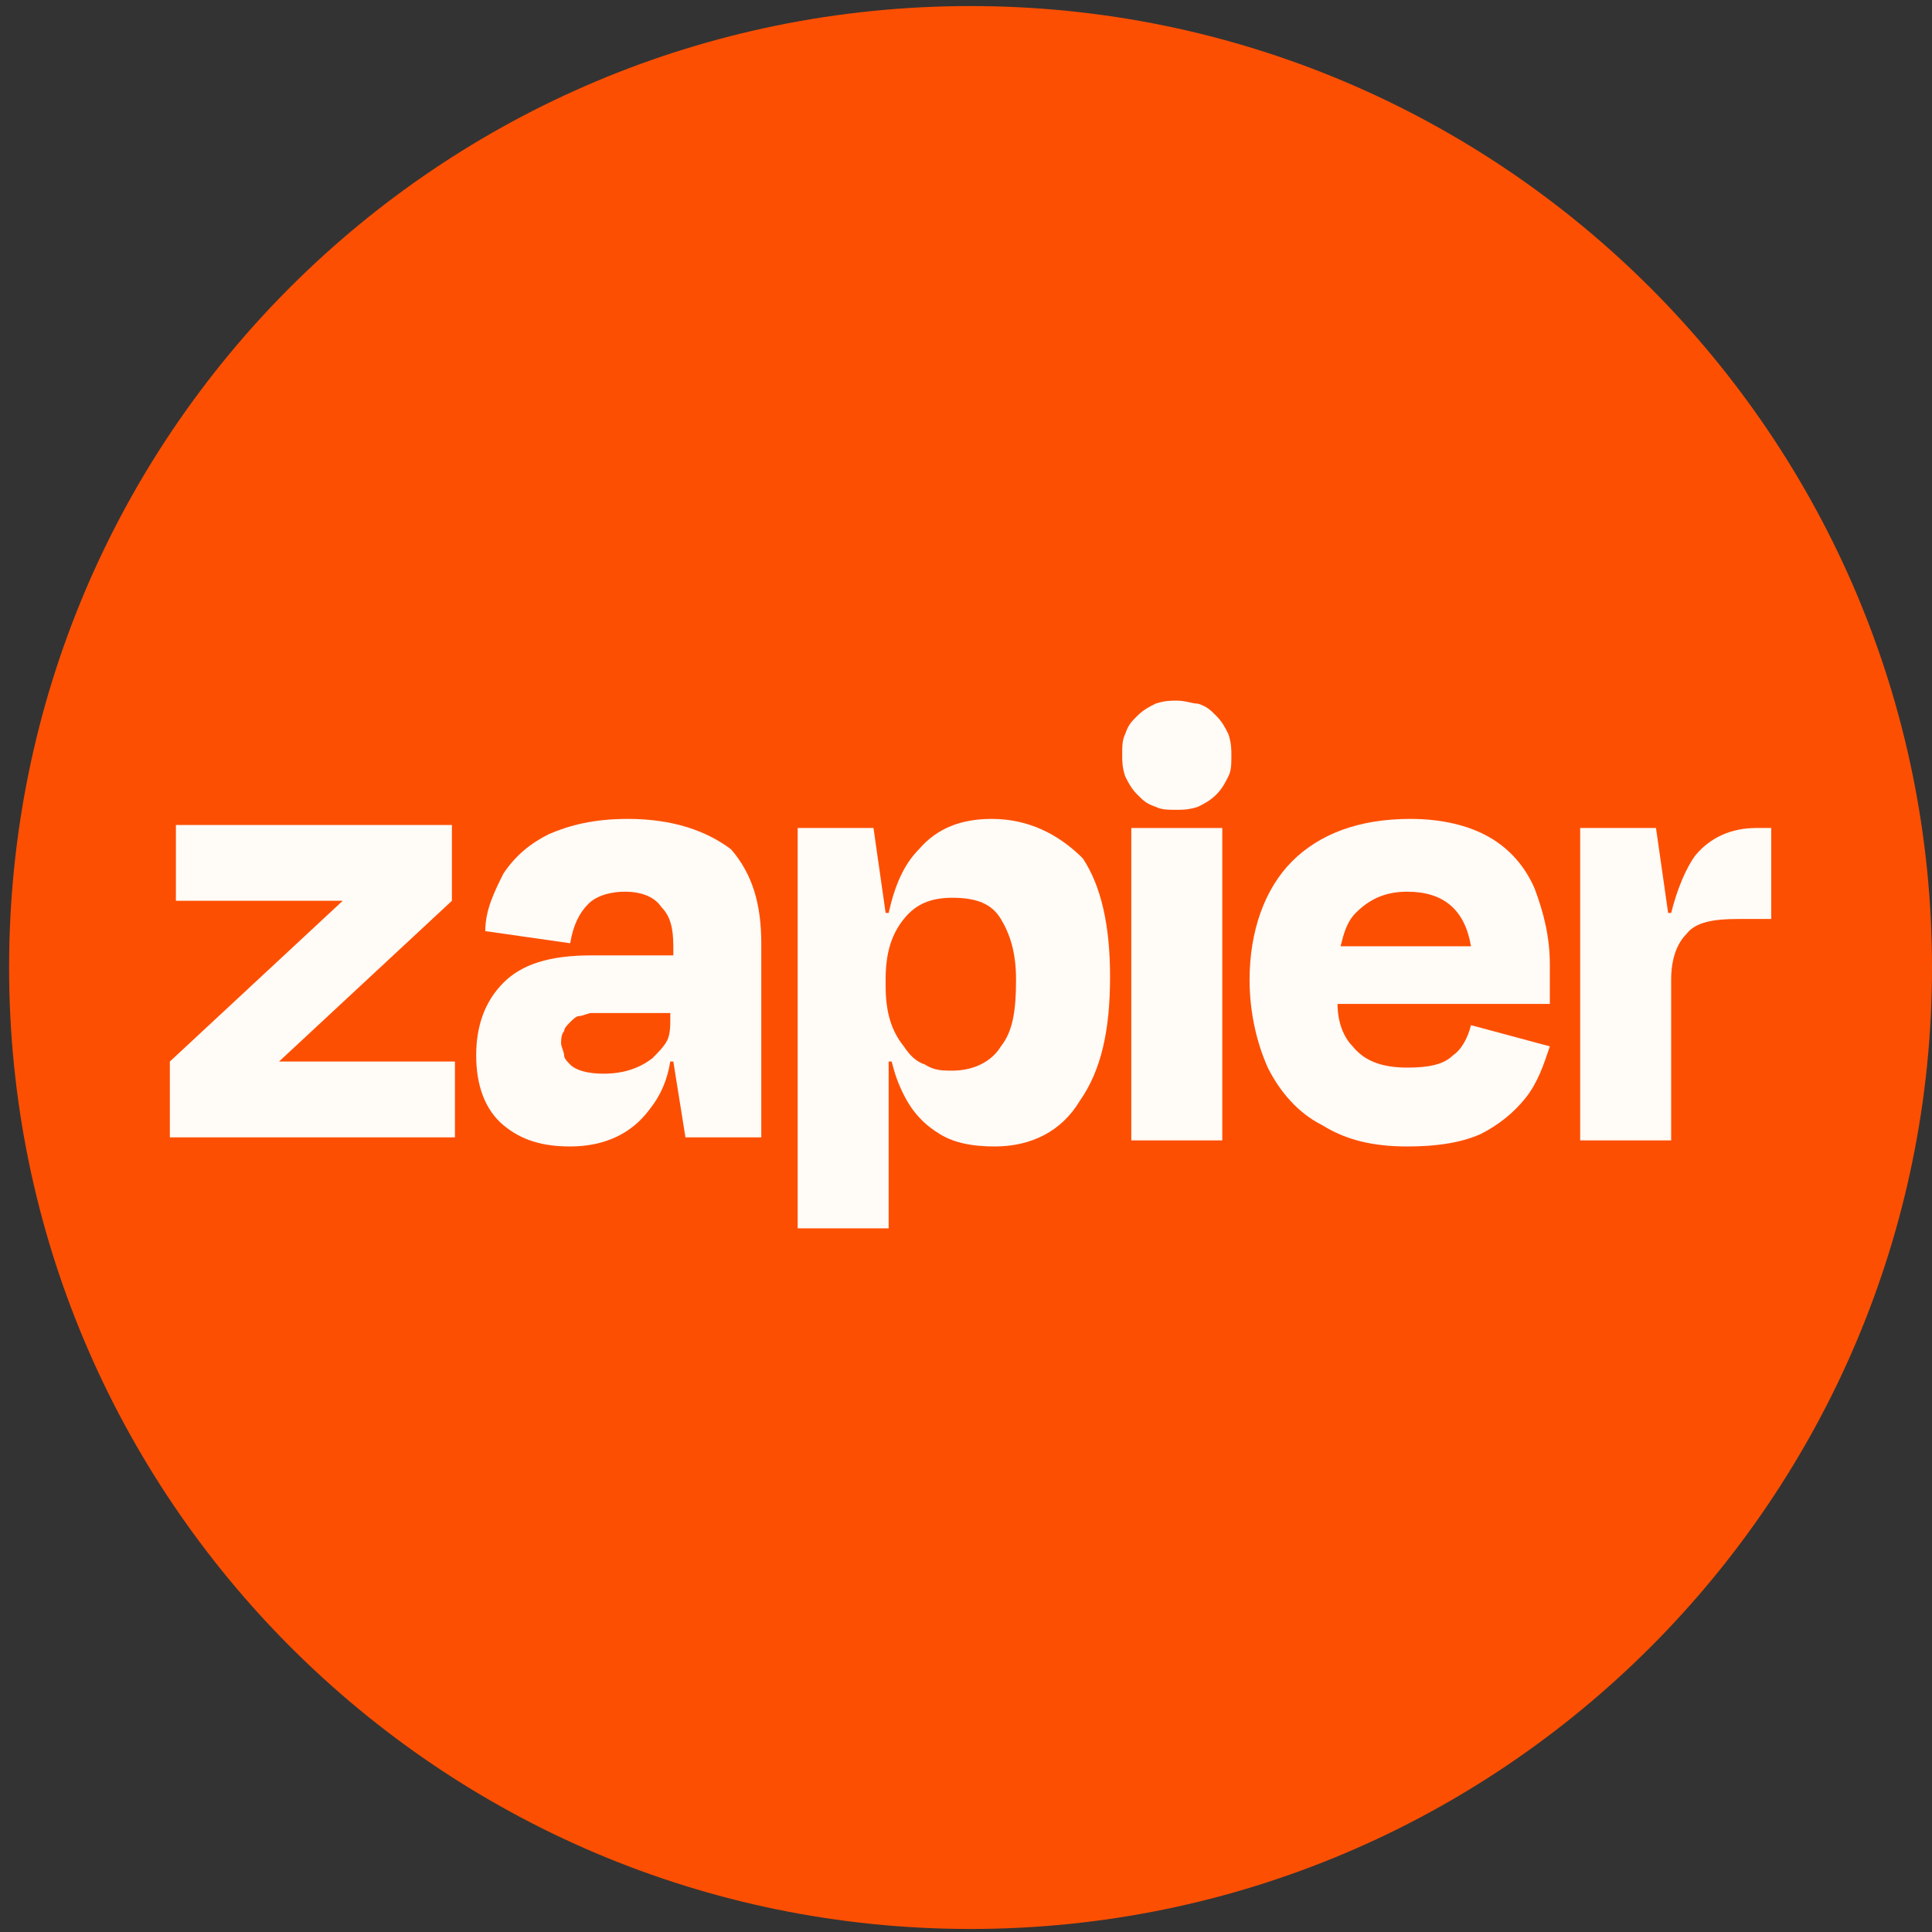 <?xml version="1.0" encoding="utf-8"?>
<!-- Generator: Adobe Illustrator 28.2.0, SVG Export Plug-In . SVG Version: 6.00 Build 0)  -->
<svg version="1.1" id="Ebene_1" xmlns="http://www.w3.org/2000/svg" xmlns:xlink="http://www.w3.org/1999/xlink" x="0px" y="0px"
	 viewBox="0 0 63.7 63.7" style="enable-background:new 0 0 63.7 63.7;" xml:space="preserve">
<rect x="0" y="0" width="63.7" height="63.7" fill="#333333" stroke="none"/>
<style type="text/css">
	.st0{fill:#FD4F02;}
	.st1{fill:#FFFBF7;}
</style>
<g>
	<path class="st0" d="M32,0.2L32,0.2c17.5,0,31.7,14.2,31.7,31.7l0,0c0,17.5-14.2,31.7-31.7,31.7l0,0c-17.5,0-31.7-14.2-31.7-31.7
		l0,0C0.3,14.3,14.5,0.2,32,0.2z"/>
	<path class="st1" d="M9.2,35L9.2,35l5.7-5.3v-2.5H5.8v2.5h5.5l0,0L5.6,35v2.5H15V35H9.2z"/>
	<path class="st1" d="M20.7,27c-1.1,0-1.9,0.2-2.6,0.5c-0.6,0.3-1.1,0.7-1.5,1.3c-0.3,0.6-0.6,1.2-0.6,1.9l2.8,0.4
		c0.1-0.6,0.3-1,0.6-1.3c0.3-0.3,0.8-0.4,1.2-0.4c0.6,0,1,0.2,1.2,0.5c0.3,0.3,0.4,0.7,0.4,1.3v0.3h-2.7c-1.4,0-2.3,0.3-2.9,0.9
		c-0.6,0.6-0.9,1.4-0.9,2.4c0,1,0.3,1.8,0.9,2.3c0.6,0.5,1.3,0.7,2.2,0.7c1.1,0,2-0.4,2.6-1.2c0.4-0.5,0.6-1,0.7-1.6h0.1l0.4,2.5
		h2.5v-6.4c0-1.3-0.3-2.3-1-3.1C23.3,27.4,22.2,27,20.7,27z M21.5,34.9c-0.4,0.3-0.9,0.5-1.6,0.5c-0.5,0-0.9-0.1-1.1-0.3
		c-0.1-0.1-0.2-0.2-0.2-0.3s-0.1-0.3-0.1-0.4c0-0.1,0-0.3,0.1-0.4c0-0.1,0.1-0.2,0.2-0.3c0.1-0.1,0.2-0.2,0.3-0.2
		c0.1,0,0.3-0.1,0.4-0.1h2.6v0.2c0,0.2,0,0.5-0.1,0.7C21.9,34.5,21.7,34.7,21.5,34.9z"/>
	<path class="st1" d="M40.3,27.3h-3v10.3h3V27.3z"/>
	<path class="st1" d="M57.9,27.3c-0.8,0-1.5,0.3-2,0.9c-0.3,0.4-0.6,1.1-0.8,1.9H55l-0.4-2.8h-2.5v10.3h3v-5.3
		c0-0.7,0.2-1.2,0.5-1.5c0.3-0.4,0.9-0.5,1.7-0.5h1.1v-3H57.9z"/>
	<path class="st1" d="M49.1,27.6c-0.7-0.4-1.6-0.6-2.6-0.6c-1.7,0-3,0.5-3.9,1.4c-0.9,0.9-1.4,2.3-1.4,3.9c0,1,0.2,2,0.6,2.9
		c0.4,0.8,1,1.5,1.8,1.9c0.8,0.5,1.7,0.7,2.8,0.7c0.9,0,1.7-0.1,2.4-0.4c0.6-0.3,1.1-0.7,1.5-1.2c0.4-0.5,0.6-1.1,0.8-1.7l-2.6-0.7
		c-0.1,0.4-0.3,0.8-0.6,1c-0.3,0.3-0.8,0.4-1.5,0.4c-0.8,0-1.4-0.2-1.8-0.7c-0.3-0.3-0.5-0.8-0.5-1.4h7c0-0.3,0-0.5,0-0.7v-0.6
		c0-0.9-0.2-1.7-0.5-2.5C50.3,28.6,49.8,28,49.1,27.6z M46.4,29.4c1.2,0,1.9,0.6,2.1,1.8h-4.3c0.1-0.4,0.2-0.8,0.5-1.1
		C45.1,29.7,45.6,29.4,46.4,29.4z"/>
	<path class="st1" d="M38.8,23.1c-0.2,0-0.4,0-0.7,0.1c-0.2,0.1-0.4,0.2-0.6,0.4c-0.2,0.2-0.3,0.3-0.4,0.6c-0.1,0.2-0.1,0.4-0.1,0.7
		c0,0.2,0,0.4,0.1,0.7c0.1,0.2,0.2,0.4,0.4,0.6c0.2,0.2,0.3,0.3,0.6,0.4c0.2,0.1,0.4,0.1,0.7,0.1c0.2,0,0.4,0,0.7-0.1
		c0.2-0.1,0.4-0.2,0.6-0.4c0.2-0.2,0.3-0.4,0.4-0.6c0.1-0.2,0.1-0.4,0.1-0.7c0-0.2,0-0.4-0.1-0.7c-0.1-0.2-0.2-0.4-0.4-0.6
		c-0.2-0.2-0.3-0.3-0.6-0.4C39.3,23.2,39.1,23.1,38.8,23.1z"/>
	<path class="st1" d="M32.7,27c-1,0-1.8,0.3-2.4,1c-0.5,0.5-0.8,1.2-1,2.1h-0.1l-0.4-2.8h-2.5v13.2h3v-5.5h0.1
		c0.1,0.4,0.2,0.7,0.4,1.1c0.3,0.6,0.7,1,1.2,1.3c0.5,0.3,1.1,0.4,1.8,0.4c1.2,0,2.2-0.5,2.8-1.5c0.7-1,1-2.3,1-4.1
		c0-1.7-0.3-3-0.9-3.9C34.9,27.5,33.9,27,32.7,27z M33,34.5c-0.3,0.5-0.9,0.8-1.6,0.8c-0.3,0-0.6,0-0.9-0.2
		c-0.3-0.1-0.5-0.3-0.7-0.6c-0.4-0.5-0.6-1.1-0.6-2v-0.2c0-0.9,0.2-1.5,0.6-2c0.4-0.5,0.9-0.7,1.6-0.7c0.8,0,1.3,0.2,1.6,0.7
		c0.3,0.5,0.5,1.1,0.5,2C33.5,33.3,33.4,34,33,34.5L33,34.5z"/>
</g>
</svg>
